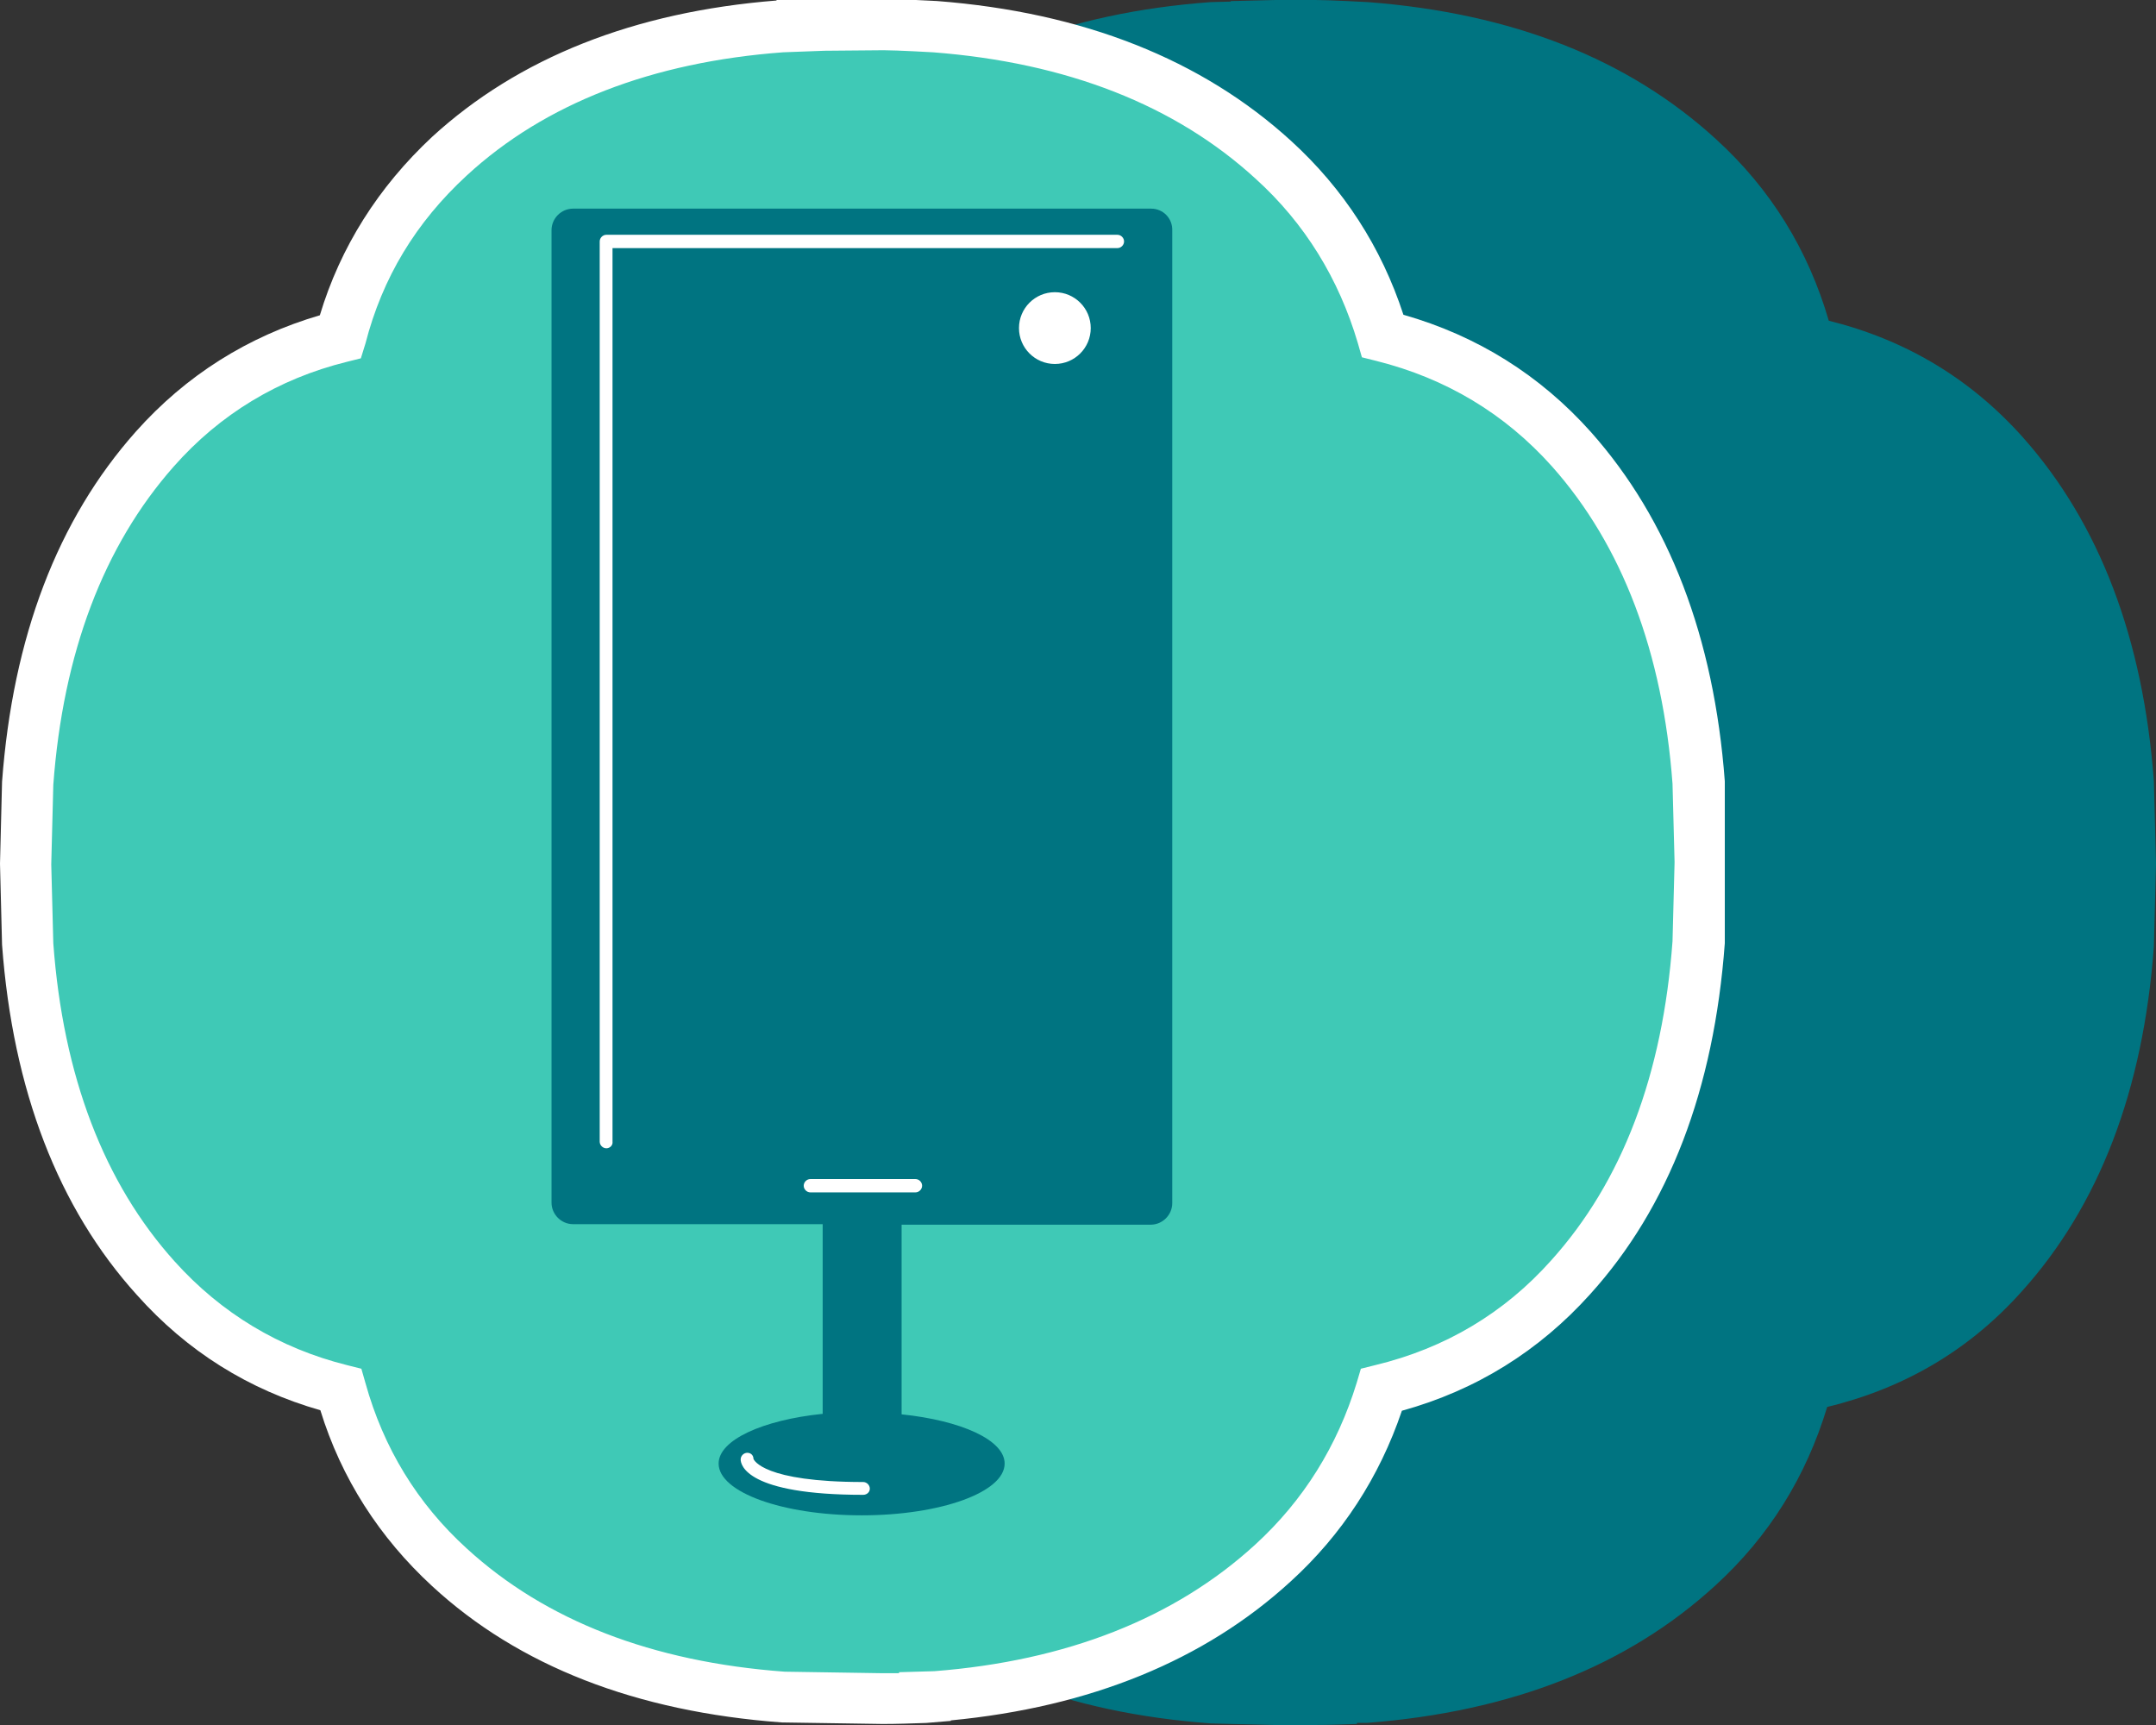 <svg xmlns="http://www.w3.org/2000/svg" width="375" height="300" viewBox="0 0 375 300" fill="none"><rect x="0" y="0" width="375" height="300" fill="#333333" stroke="none"/><path d="M214.076 0.276L210.588 0.368C185.618 2.205 165.698 10.015 150.918 23.614C141.187 32.619 134.67 43.369 131.365 55.957C118.237 59.265 107.13 65.972 98.133 76.08C84.823 91.149 77.203 111.087 75.367 135.896L75 150.322L75.367 164.655C77.203 189.74 84.823 209.77 98.317 224.655C107.405 234.763 118.513 241.378 131.457 244.594C134.853 256.998 141.279 267.657 150.918 276.478C165.789 290.168 185.71 297.887 210.588 299.724L214.076 299.816L221.695 300C221.971 300 222.338 300 222.705 300H228.58C231.059 300 233.537 299.908 236.016 299.816V299.632H237.76C262.913 297.703 283.109 289.709 298.348 275.743C307.711 267.198 314.137 256.815 317.809 244.686C331.12 241.47 342.503 234.855 351.683 224.564C365.086 209.678 372.797 189.648 374.633 164.564L375 150.23L374.633 135.896C372.797 111.087 365.178 91.057 351.867 76.08C342.687 65.789 331.395 59.081 318.084 55.773C314.504 43.461 307.987 32.894 298.531 24.257C283.293 10.291 263.097 2.297 237.944 0.368C237.944 0.368 231.242 0 228.764 0H222.889C222.521 0 222.246 0 221.879 0L214.26 0.184H214.076V0.276Z" fill="#007481"></path><g clip-path="url(#clip0_374_15)"><path d="M139.435 4.547L136.047 4.636C111.798 6.419 92.452 13.997 78.098 27.192C68.648 35.929 62.318 46.36 59.108 58.574C46.359 61.783 35.572 68.291 26.835 78.098C13.908 92.719 6.508 112.065 4.725 136.137L4.368 150.134L4.725 164.042C6.508 188.38 13.908 207.816 27.013 222.259C35.839 232.065 46.627 238.484 59.197 241.605C62.496 253.64 68.737 263.982 78.098 272.541C92.541 285.825 111.887 293.313 136.047 295.097L139.435 295.186L146.835 295.364C147.102 295.364 147.459 295.364 147.816 295.364H153.521C155.929 295.364 158.336 295.275 160.743 295.186V295.007H162.437C186.865 293.135 206.478 285.379 221.278 271.828C230.371 263.536 236.612 253.462 240.178 241.694C253.105 238.574 264.16 232.155 273.076 222.169C286.092 207.727 293.581 188.291 295.364 163.952L295.721 150.045L295.364 136.137C293.581 112.065 286.181 92.63 273.254 78.098C264.339 68.113 253.373 61.605 240.446 58.395C236.969 46.449 230.639 36.196 221.456 27.816C206.657 14.264 187.043 6.508 162.615 4.636C162.615 4.636 156.107 4.279 153.7 4.279H147.994C147.637 4.279 147.37 4.279 147.013 4.279L139.614 4.458H139.435V4.547Z" fill="#3FC9B6"></path><path d="M153.522 299.822L135.958 299.554C110.639 297.682 90.223 289.747 75.156 275.839C65.973 267.37 59.376 257.117 55.721 245.26C43.239 241.694 32.541 235.007 23.804 225.201C10.163 210.134 2.229 189.628 0.357 164.309L0 150.223L0.357 135.958C2.229 110.817 9.985 90.401 23.626 75.067C32.363 65.26 43.15 58.484 55.632 54.829C59.198 42.972 65.795 32.541 75.156 23.804C90.134 10.074 110.282 2.05 135.067 0.089V-3.67612e-05L153.789 -0.178C156.285 -0.178 162.972 0.178 162.972 0.178C188.38 2.14 209.064 10.342 224.577 24.517C233.67 32.808 240.267 42.972 244.101 54.74C256.939 58.395 267.905 65.26 276.731 75.156C290.282 90.401 298.128 110.817 300 135.869L300.357 149.955L300 164.042C298.128 189.45 290.282 209.955 276.553 225.111C267.727 234.918 256.761 241.783 243.834 245.349C239.911 256.939 233.403 266.924 224.487 275.037C209.51 288.767 189.629 296.88 165.379 299.198V299.287L161.1 299.643C158.425 299.732 156.018 299.822 153.522 299.822ZM143.447 8.826L136.226 9.094C113.403 10.787 94.77 18.009 81.218 30.49C72.303 38.692 66.508 48.321 63.566 59.733L62.764 62.318L60.267 62.942C48.41 65.884 38.247 72.036 30.223 81.129C18.009 94.948 10.966 113.581 9.272 136.493L8.915 150.312L9.272 164.042C10.966 187.132 18.098 205.765 30.401 219.406C38.514 228.41 48.588 234.472 60.357 237.414L62.853 238.039L63.566 240.535C66.686 251.768 72.571 261.486 81.218 269.331C94.859 281.813 113.403 289.034 136.493 290.728L153.611 290.995C154.502 290.995 155.483 290.995 156.374 290.995V290.817L162.526 290.639C185.438 288.856 204.339 281.456 218.336 268.618C226.716 260.951 232.6 251.501 235.988 240.446L236.701 238.039L239.198 237.414C251.412 234.472 261.664 228.321 269.777 219.227C282.169 205.498 289.212 186.865 290.906 163.685L291.263 149.955L290.906 136.315C289.212 113.492 282.169 94.859 269.955 81.129C261.753 71.947 251.501 65.795 239.376 62.764L236.88 62.14L236.166 59.643C232.868 48.499 226.984 38.871 218.425 31.114C204.428 18.276 185.527 10.877 162.259 9.094C162.259 9.094 156.018 8.737 153.7 8.737L143.447 8.826Z" fill="white"></path><path d="M200.238 36.285H99.673C97.623 36.285 95.929 37.979 95.929 40.03V209.153C95.929 211.203 97.623 212.897 99.673 212.897H143.091V245.884C132.66 246.954 124.993 250.431 124.993 254.532C124.993 259.524 136.137 263.536 149.866 263.536C163.596 263.536 174.74 259.524 174.74 254.532C174.74 250.431 167.162 247.043 156.82 245.973V212.987H200.149C202.199 212.987 203.893 211.293 203.893 209.242V40.119C203.982 37.979 202.288 36.285 200.238 36.285Z" fill="#007481"></path><path d="M105.468 199.703C104.844 199.703 104.309 199.168 104.309 198.544V41.991C104.309 41.367 104.844 40.832 105.468 40.832H194.353C194.977 40.832 195.512 41.367 195.512 41.991C195.512 42.615 194.977 43.15 194.353 43.15H106.537V198.544C106.627 199.168 106.092 199.703 105.468 199.703Z" fill="white"></path><path d="M159.227 207.37H140.95C140.326 207.37 139.792 206.835 139.792 206.211C139.792 205.587 140.326 205.052 140.95 205.052H159.227C159.851 205.052 160.386 205.587 160.386 206.211C160.386 206.835 159.851 207.37 159.227 207.37Z" fill="white"></path><path d="M150.133 259.97C129.896 259.97 128.826 254.799 128.826 253.819C128.826 253.195 129.361 252.66 129.985 252.66C130.609 252.66 131.055 253.105 131.055 253.73C131.144 253.908 132.748 257.741 150.133 257.741C150.757 257.741 151.292 258.276 151.292 258.9C151.292 259.524 150.757 259.97 150.133 259.97Z" fill="white"></path><path d="M183.476 63.299C186.923 63.299 189.717 60.505 189.717 57.058C189.717 53.611 186.923 50.817 183.476 50.817C180.029 50.817 177.235 53.611 177.235 57.058C177.235 60.505 180.029 63.299 183.476 63.299Z" fill="white"></path></g><defs><clipPath id="clip0_374_15"><rect width="300" height="300" fill="white"></rect></clipPath></defs></svg>